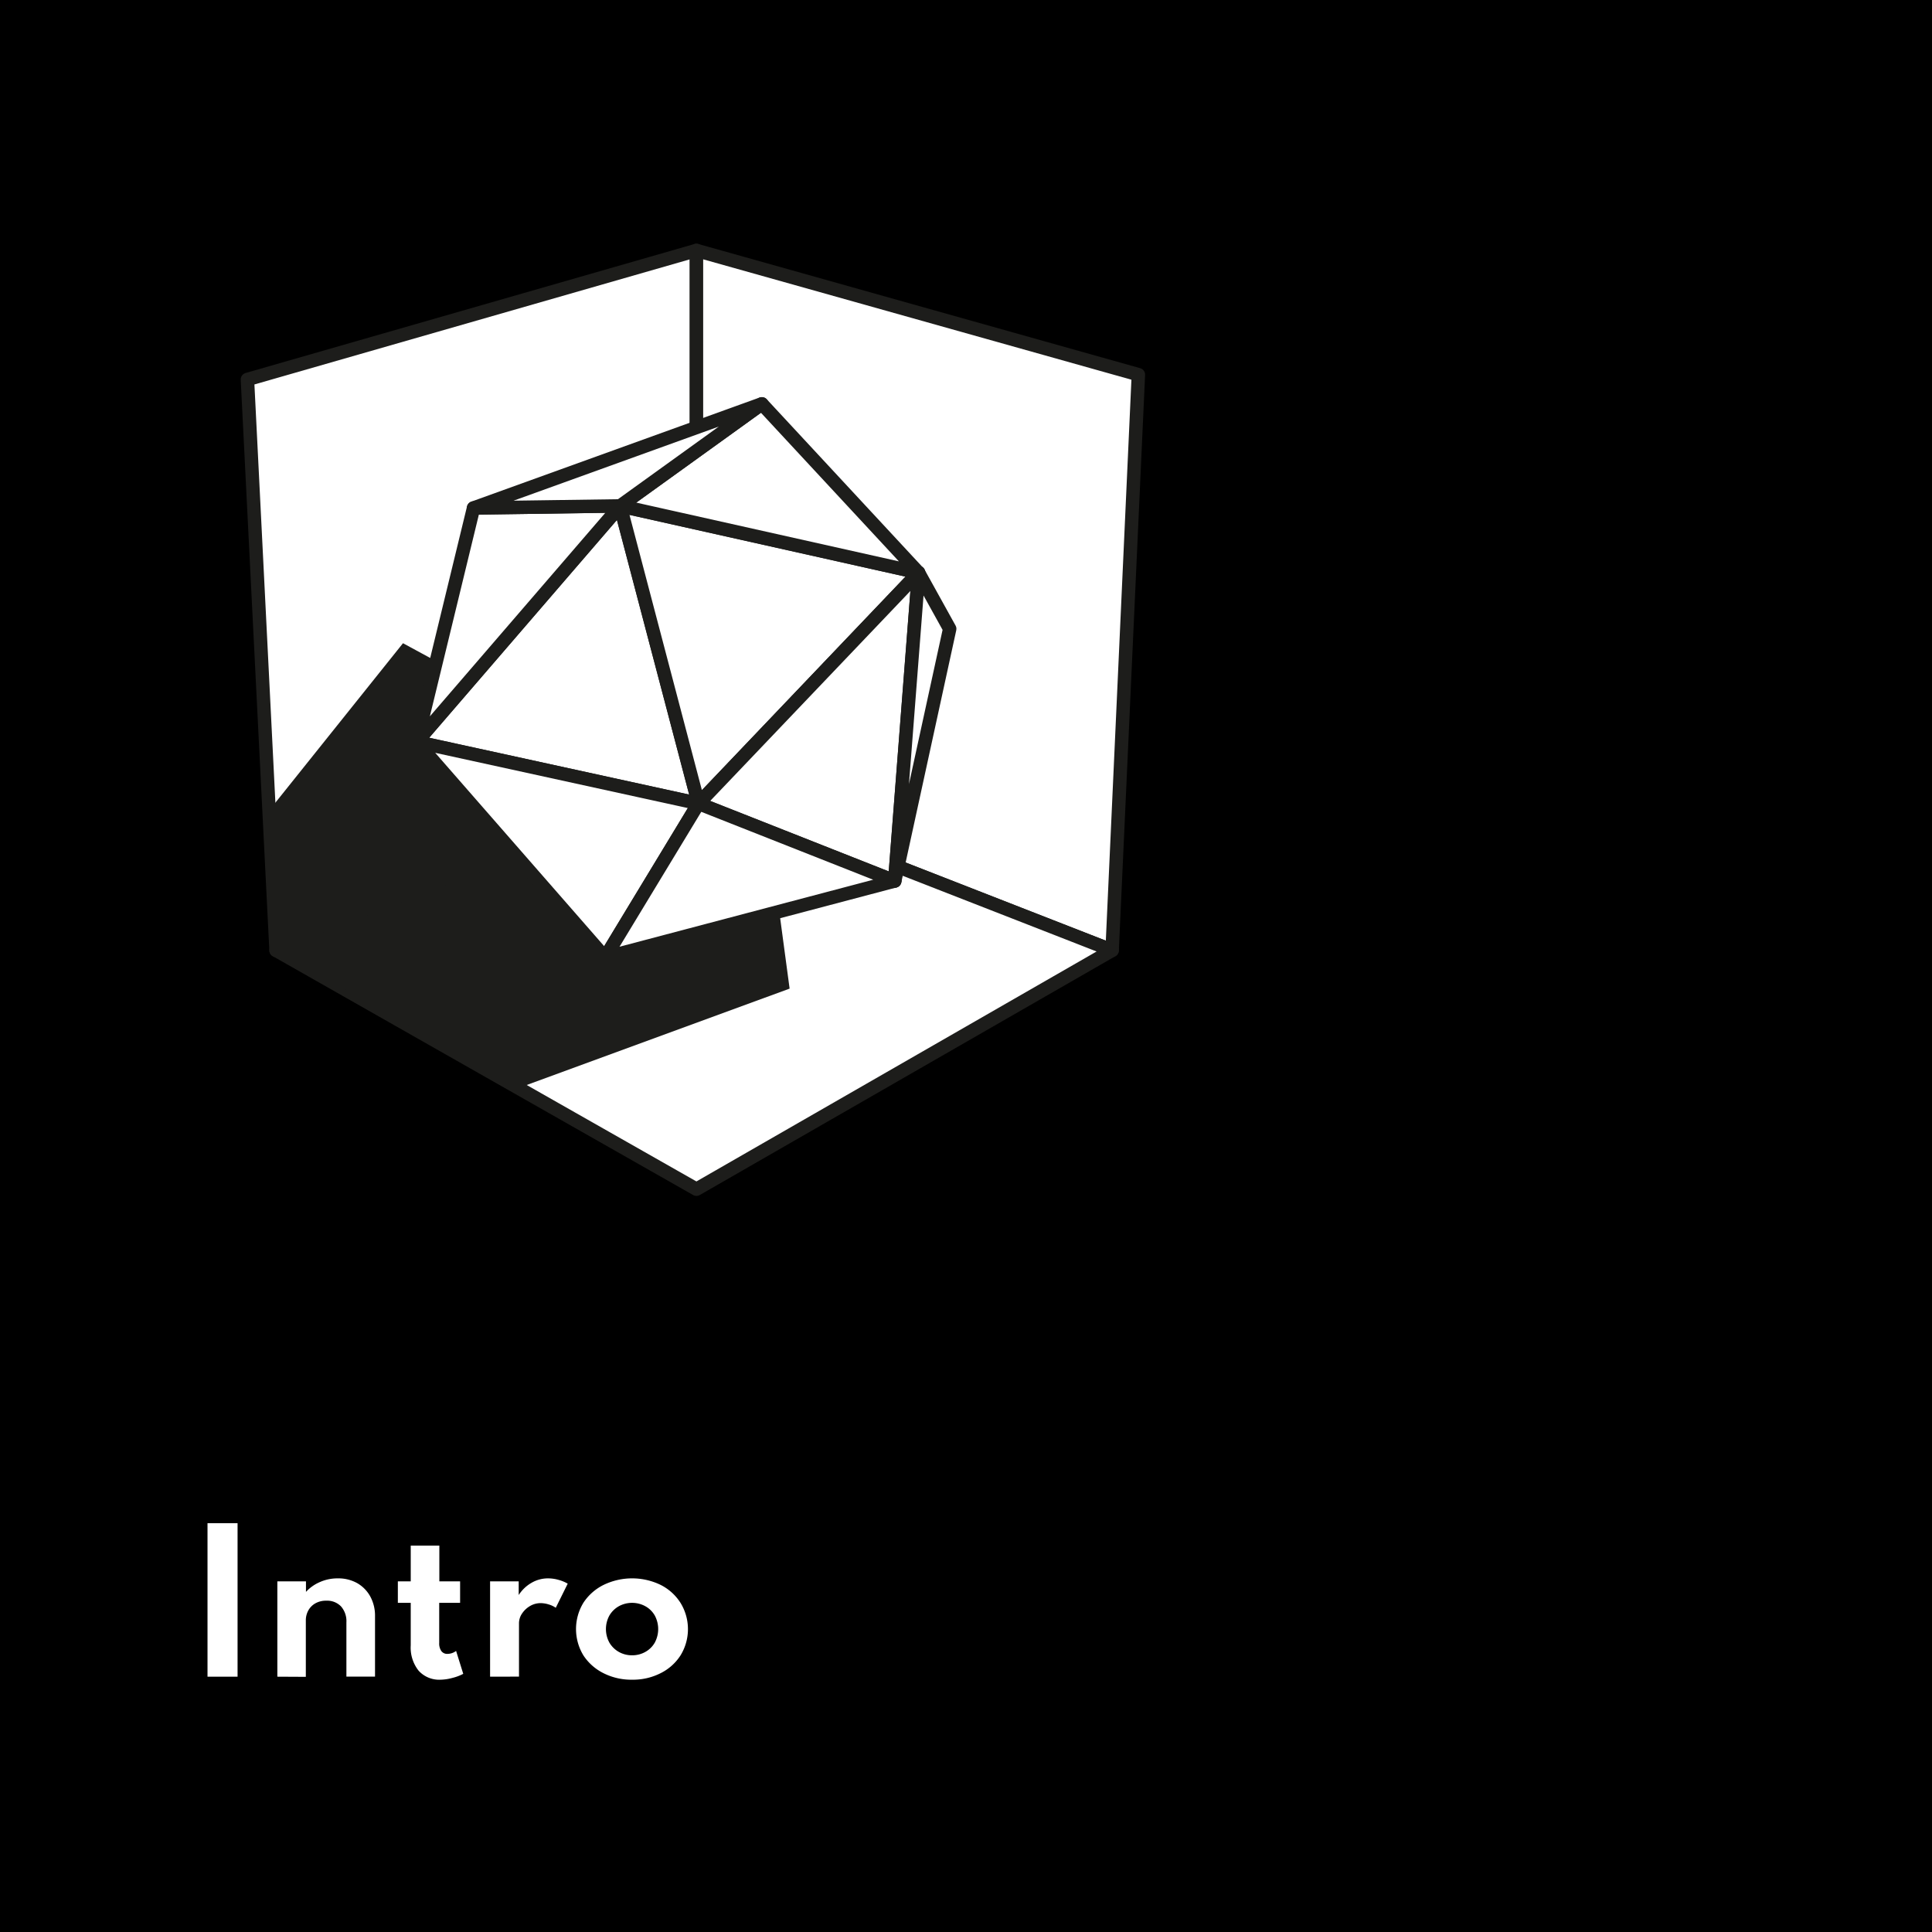 <?xml version="1.0" encoding="UTF-8"?>
<svg xmlns="http://www.w3.org/2000/svg" id="Livello_1" data-name="Livello 1" viewBox="0 0 270 270">
  <defs>
    <style>.cls-1,.cls-2{fill:#fff;}.cls-2{stroke:#1d1d1b;stroke-linejoin:round;stroke-width:1.88px;}.cls-3{fill:#1d1d1b;}</style>
  </defs>
  <title>3de-intro</title>
  <rect width="270" height="270"></rect>
  <path class="cls-1" d="M29,234.32V212.87h4.2v21.45Z"></path>
  <path class="cls-1" d="M38.76,234.32V221h4v1.47a5.65,5.65,0,0,1,1.91-1.36,6.09,6.09,0,0,1,2.55-.53,5.39,5.39,0,0,1,2.69.66,4.81,4.81,0,0,1,1.83,1.86,5.59,5.59,0,0,1,.67,2.79v8.42h-4v-7.58a3.13,3.13,0,0,0-.75-2.23,2.68,2.68,0,0,0-2.05-.8,3,3,0,0,0-1.52.36,2.56,2.56,0,0,0-1,1,2.85,2.85,0,0,0-.35,1.4v7.88Z"></path>
  <path class="cls-1" d="M61.58,234.74a3.87,3.87,0,0,1-3.08-1.26,5.19,5.19,0,0,1-1.1-3.54V224H55.6v-3h1.8v-5h4v5H64.3v3H61.38v5.6a1.84,1.84,0,0,0,.3,1.14,1,1,0,0,0,.87.39,2,2,0,0,0,1.19-.41l1,3.2a6.58,6.58,0,0,1-1.51.57A6.79,6.79,0,0,1,61.58,234.74Z"></path>
  <path class="cls-1" d="M68.49,234.32V221h4v1.91a5.2,5.2,0,0,1,1.81-1.72,4.54,4.54,0,0,1,2.31-.61,5.35,5.35,0,0,1,1.45.21,5.25,5.25,0,0,1,1.28.53l-1.67,3.37a3.32,3.32,0,0,0-1-.47,3.87,3.87,0,0,0-1.1-.18,2.92,2.92,0,0,0-1.49.4,3.42,3.42,0,0,0-1.12,1.05,2.42,2.42,0,0,0-.43,1.38v7.44Z"></path>
  <path class="cls-1" d="M88.34,234.74a8.59,8.59,0,0,1-4-.91,7.15,7.15,0,0,1-2.81-2.49,7.07,7.07,0,0,1,0-7.35,7.15,7.15,0,0,1,2.81-2.49,9.14,9.14,0,0,1,8,0A7,7,0,0,1,95.1,224a7,7,0,0,1,0,7.35,7,7,0,0,1-2.8,2.49A8.49,8.49,0,0,1,88.34,234.74Zm0-3.41a3.7,3.7,0,0,0,1.84-.47,3.41,3.41,0,0,0,1.32-1.29,4,4,0,0,0,0-3.81,3.41,3.41,0,0,0-1.32-1.29,3.86,3.86,0,0,0-3.69,0,3.55,3.55,0,0,0-1.32,1.29,3.95,3.95,0,0,0,0,3.81,3.55,3.55,0,0,0,1.32,1.29A3.69,3.69,0,0,0,88.34,231.33Z"></path>
  <polygon class="cls-2" points="34.58 53.03 97.33 35 97.33 110.13 38.58 132.81 34.58 53.03"></polygon>
  <polygon class="cls-2" points="97.33 110.13 155.42 132.81 159.09 52.36 97.33 35 97.33 110.13"></polygon>
  <polygon class="cls-2" points="38.58 132.81 97.33 110.13 155.42 132.81 97.33 166.19 38.58 132.81"></polygon>
  <polyline class="cls-3" points="87.06 114.09 108.02 120.79 110.35 138.16 72.46 152.05 38.58 132.81"></polyline>
  <polygon class="cls-3" points="87.06 114.09 84.98 105.43 56.32 89.89 37.6 113.28 38.58 132.81 87.06 114.09"></polygon>
  <polygon class="cls-2" points="58.24 103.68 86.67 70.7 97.61 112.29 58.24 103.68"></polygon>
  <polygon class="cls-2" points="86.67 70.7 128.37 80.03 97.61 112.29 86.67 70.7"></polygon>
  <polygon class="cls-2" points="86.67 70.7 106.47 56.44 128.37 80.03 86.67 70.7"></polygon>
  <polygon class="cls-2" points="128.37 80.03 125.04 123.12 97.61 112.29 128.37 80.03"></polygon>
  <polygon class="cls-2" points="66.18 70.99 86.67 70.7 58.24 103.68 66.18 70.99"></polygon>
  <polygon class="cls-2" points="66.18 70.99 106.47 56.44 86.67 70.7 66.18 70.99"></polygon>
  <polygon class="cls-2" points="58.24 103.68 84.57 133.81 97.61 112.29 58.24 103.68"></polygon>
  <polygon class="cls-2" points="84.57 133.81 125.04 123.12 97.61 112.29 84.57 133.81"></polygon>
  <polygon class="cls-2" points="128.37 80.03 132.72 87.88 125.04 123.12 128.37 80.03"></polygon>
</svg>
